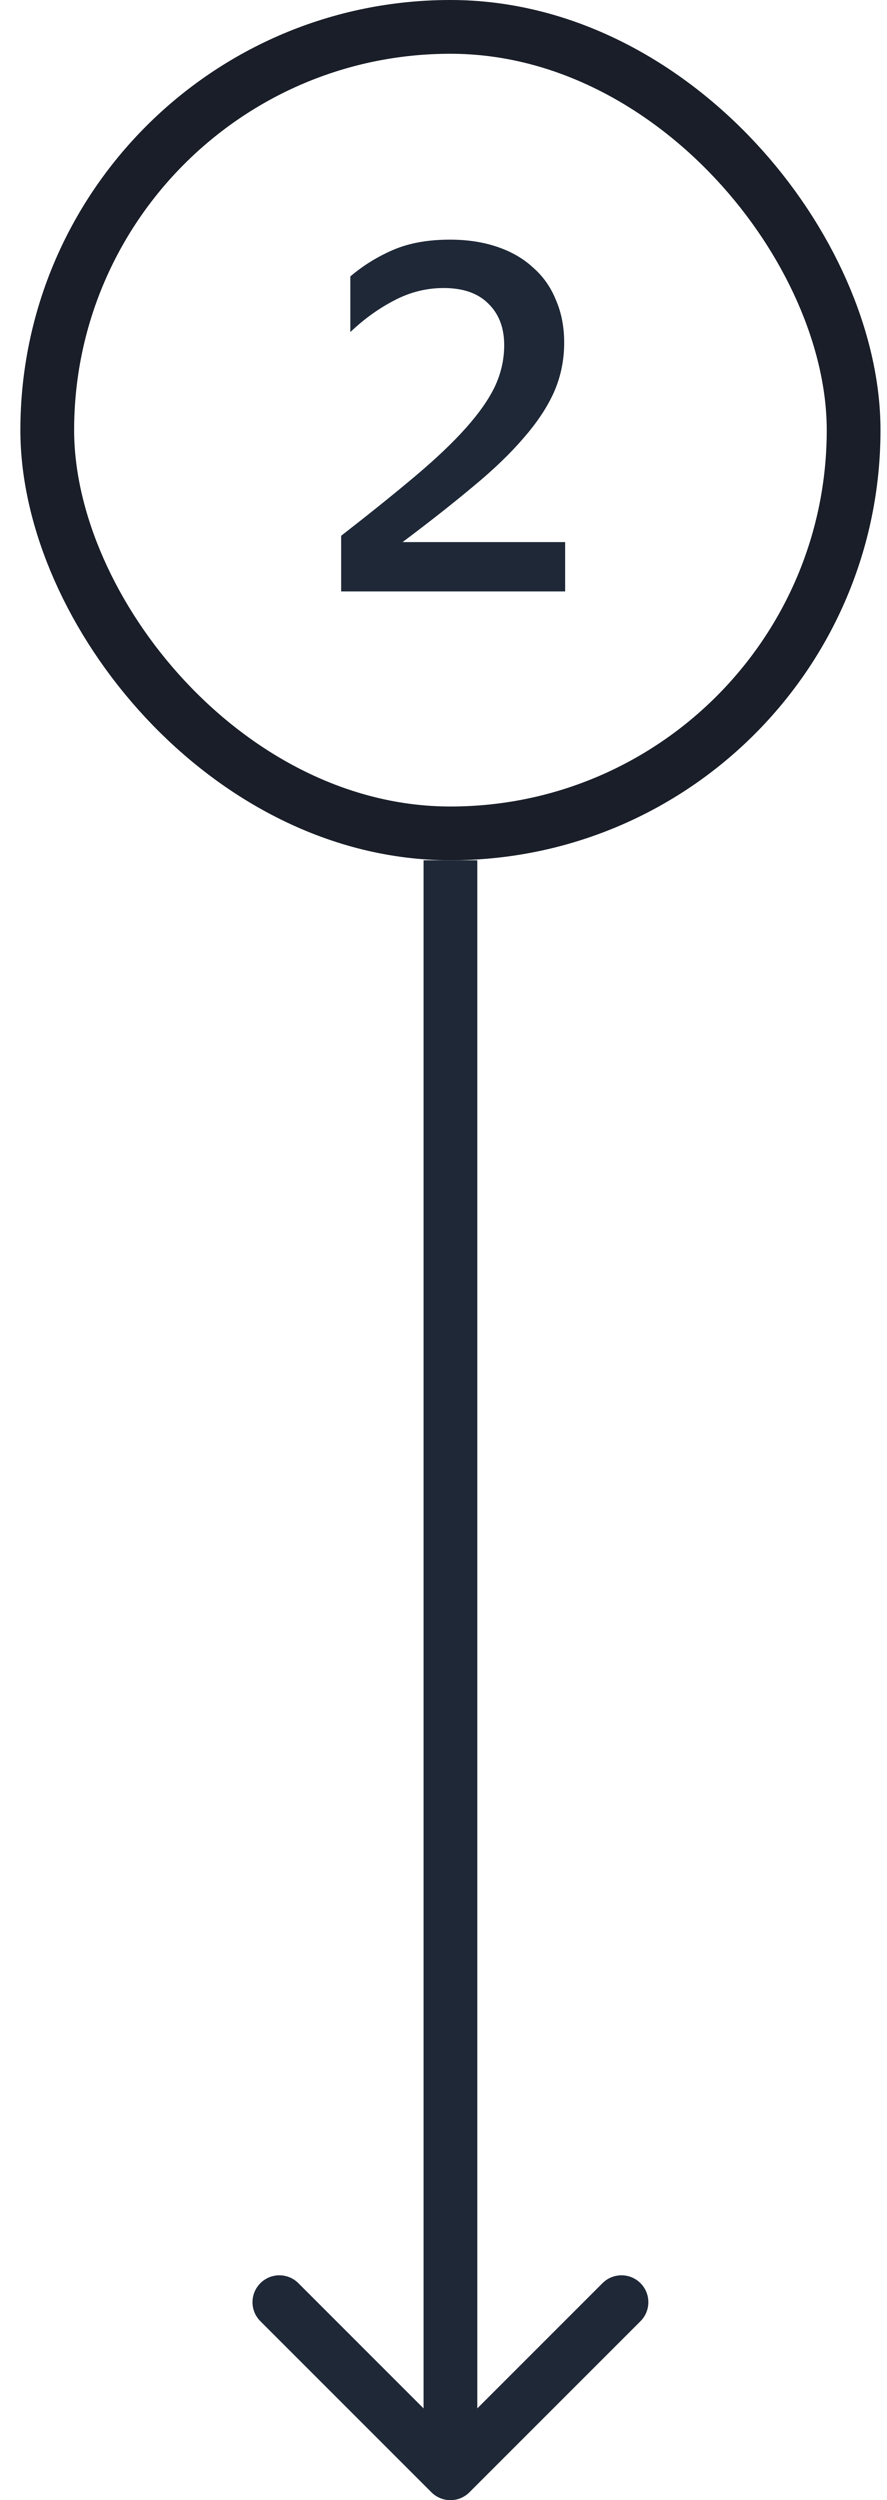 <svg width="33" height="93" viewBox="0 0 33 93" fill="none" xmlns="http://www.w3.org/2000/svg">
<rect x="1.758" y="1" width="30" height="30" rx="15" stroke="#191E28" stroke-width="2"/>
<path d="M21.026 22H12.692V19.93C13.772 19.09 14.696 18.346 15.464 17.698C16.232 17.05 16.856 16.456 17.336 15.916C17.828 15.364 18.188 14.848 18.416 14.368C18.644 13.876 18.758 13.366 18.758 12.838C18.758 12.19 18.56 11.674 18.164 11.29C17.78 10.906 17.228 10.714 16.508 10.714C15.86 10.714 15.242 10.87 14.654 11.182C14.078 11.482 13.538 11.872 13.034 12.352V10.282C13.514 9.874 14.048 9.544 14.636 9.292C15.224 9.04 15.926 8.914 16.742 8.914C17.39 8.914 17.978 9.004 18.506 9.184C19.034 9.364 19.478 9.622 19.838 9.958C20.21 10.282 20.492 10.684 20.684 11.164C20.888 11.632 20.99 12.16 20.99 12.748C20.99 13.396 20.864 14.008 20.612 14.584C20.36 15.148 19.982 15.718 19.478 16.294C18.986 16.87 18.362 17.47 17.606 18.094C16.862 18.718 15.986 19.408 14.978 20.164H21.026V22Z" fill="#1E2837"/>
<path d="M16.051 92.707C16.441 93.098 17.074 93.098 17.465 92.707L23.829 86.343C24.219 85.953 24.219 85.32 23.829 84.929C23.438 84.538 22.805 84.538 22.415 84.929L16.758 90.586L11.101 84.929C10.71 84.538 10.077 84.538 9.687 84.929C9.296 85.32 9.296 85.953 9.687 86.343L16.051 92.707ZM16.758 32L15.758 32L15.758 92L16.758 92L17.758 92L17.758 32L16.758 32Z" fill="#1E2837"/>
</svg>

